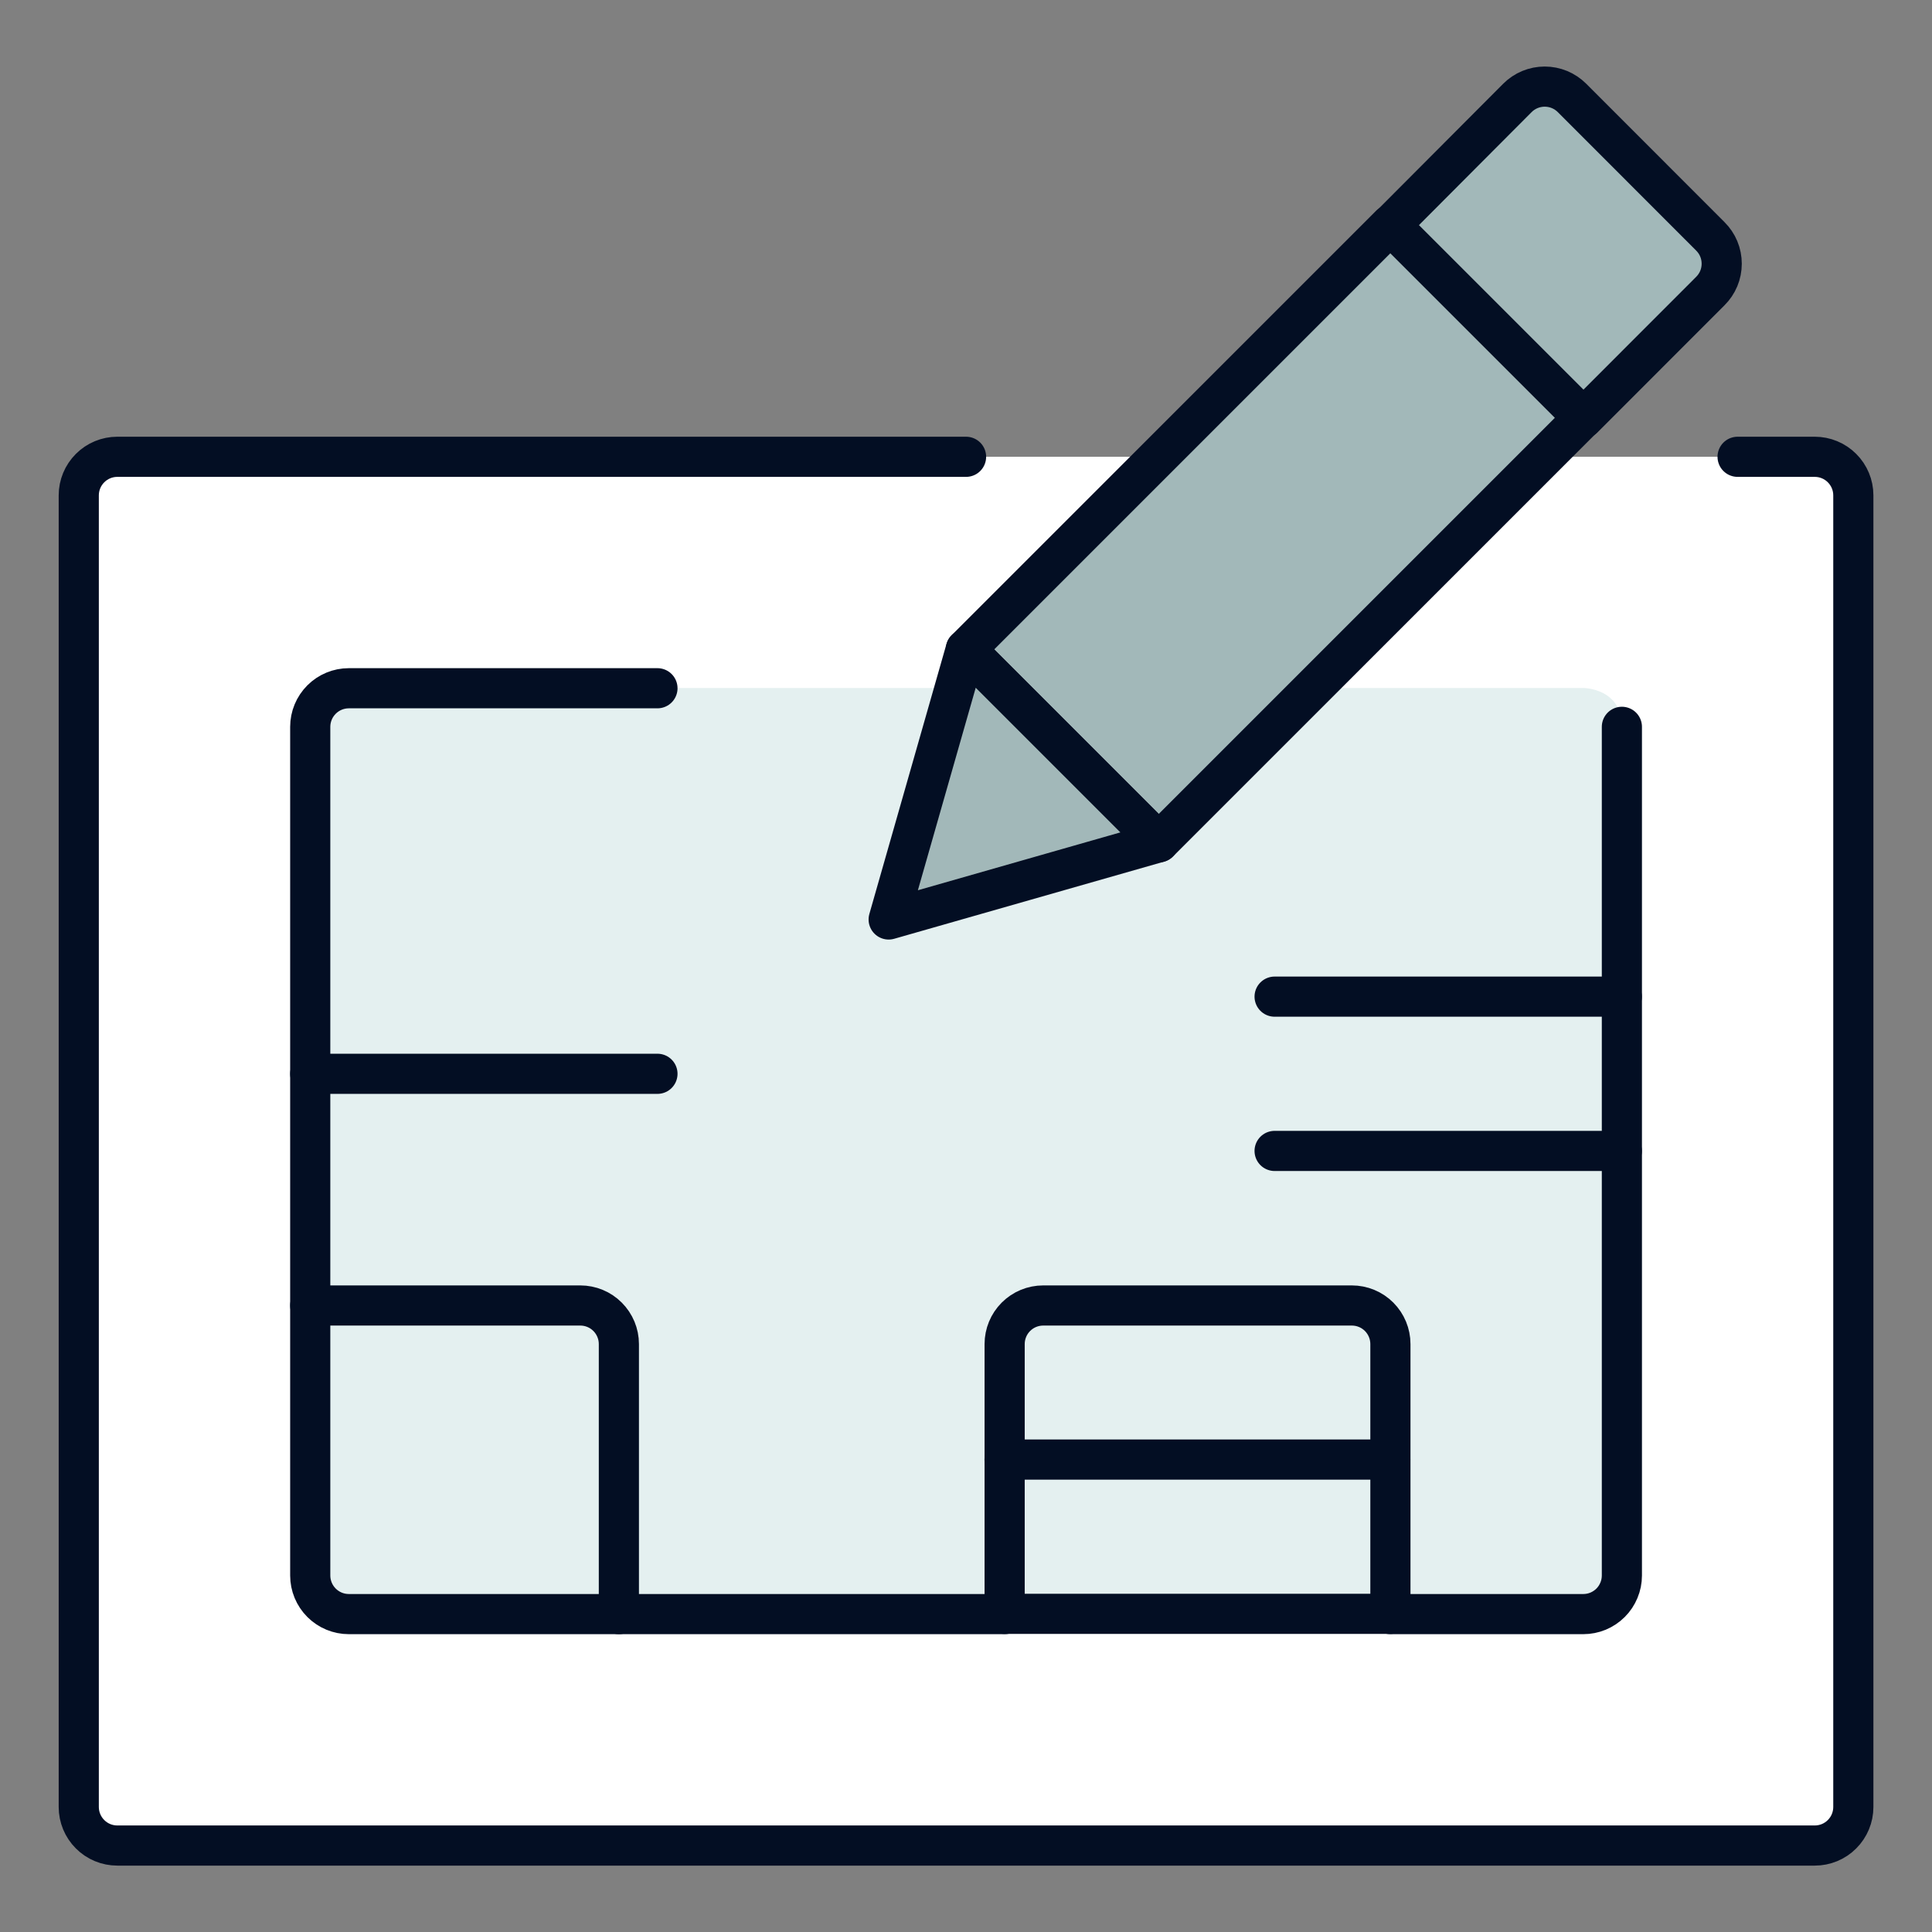 <svg width="64" height="64" viewBox="0 0 64 64" fill="none" xmlns="http://www.w3.org/2000/svg">
<rect x="0" y="0" width="64" height="64" fill="#808080" stroke="none"/>
<path d="M57.56 15.132H60.116C60.455 15.132 60.78 15.266 61.019 15.506C61.259 15.745 61.394 16.07 61.394 16.409V59.859C61.394 60.197 61.259 60.523 61.019 60.762C60.78 61.002 60.455 61.136 60.116 61.136H3.887C3.548 61.136 3.223 61.002 2.984 60.762C2.744 60.523 2.609 60.197 2.609 59.859V16.409C2.609 16.07 2.744 15.745 2.984 15.506C3.223 15.266 3.548 15.132 3.887 15.132H57.56Z" fill="white"/>
<path d="M11.555 22.791H52.449C52.449 22.791 53.727 22.791 53.727 24.069V52.184C53.727 52.184 53.727 53.461 52.449 53.461H11.555C11.555 53.461 10.277 53.461 10.277 52.184V24.069C10.277 24.069 10.277 22.791 11.555 22.791Z" fill="#E4F0F0"/>
<path d="M56.655 7.827L52.075 3.244C51.956 3.125 51.815 3.031 51.66 2.966C51.505 2.902 51.338 2.869 51.17 2.869C51.002 2.869 50.836 2.902 50.681 2.966C50.525 3.031 50.384 3.125 50.266 3.244L46.059 7.464L52.448 13.854L56.655 9.644C56.775 9.525 56.871 9.384 56.936 9.228C57.001 9.072 57.034 8.905 57.034 8.736C57.034 8.567 57.001 8.399 56.936 8.243C56.871 8.087 56.775 7.946 56.655 7.827Z" fill="#A2B8B9" stroke="#030E23" stroke-width="1.33" stroke-linecap="round" stroke-linejoin="round"/>
<path d="M31.996 21.511L46.056 7.451L52.447 13.841L38.386 27.902L31.996 21.511Z" fill="#A2B8B9" stroke="#030E23" stroke-width="1.33" stroke-linecap="round" stroke-linejoin="round"/>
<path d="M38.383 27.903L29.438 30.459L31.993 21.513L38.383 27.903Z" fill="#A2B8B9" stroke="#030E23" stroke-width="1.33" stroke-linecap="round" stroke-linejoin="round"/>
<path d="M57.56 15.132H60.116C60.455 15.132 60.78 15.266 61.019 15.506C61.259 15.745 61.394 16.07 61.394 16.409V59.859C61.394 60.197 61.259 60.523 61.019 60.762C60.78 61.002 60.455 61.136 60.116 61.136H3.887C3.548 61.136 3.223 61.002 2.984 60.762C2.744 60.523 2.609 60.197 2.609 59.859V16.409C2.609 16.07 2.744 15.745 2.984 15.506C3.223 15.266 3.548 15.132 3.887 15.132H32.002" stroke="#030E23" stroke-width="1.33" stroke-linecap="round" stroke-linejoin="round"/>
<path d="M21.779 22.799H11.555C11.216 22.799 10.891 22.934 10.652 23.173C10.412 23.413 10.277 23.738 10.277 24.077V52.191C10.277 52.53 10.412 52.855 10.652 53.095C10.891 53.334 11.216 53.469 11.555 53.469H33.28V44.523C33.28 44.185 33.414 43.86 33.654 43.62C33.894 43.38 34.219 43.246 34.558 43.246H44.781C45.12 43.246 45.445 43.38 45.685 43.62C45.924 43.86 46.059 44.185 46.059 44.523V53.469H52.449C52.616 53.469 52.783 53.436 52.938 53.372C53.093 53.307 53.234 53.213 53.352 53.095C53.471 52.976 53.565 52.835 53.629 52.68C53.694 52.525 53.727 52.359 53.727 52.191V24.077" stroke="#030E23" stroke-width="1.33" stroke-linecap="round" stroke-linejoin="round"/>
<path d="M33.277 48.35H46.056" stroke="#030E23" stroke-width="1.33" stroke-linecap="round" stroke-linejoin="round"/>
<path d="M33.277 53.461H46.056" stroke="#030E23" stroke-width="1.33" stroke-linecap="round" stroke-linejoin="round"/>
<path d="M10.277 35.571H21.779" stroke="#030E23" stroke-width="1.33" stroke-linecap="round" stroke-linejoin="round"/>
<path d="M42.223 38.126H53.724" stroke="#030E23" stroke-width="1.33" stroke-linecap="round" stroke-linejoin="round"/>
<path d="M42.223 33.015H53.724" stroke="#030E23" stroke-width="1.33" stroke-linecap="round" stroke-linejoin="round"/>
<path d="M10.277 43.246H19.223C19.562 43.246 19.887 43.38 20.126 43.62C20.366 43.86 20.501 44.185 20.501 44.524V53.469" stroke="#030E23" stroke-width="1.33" stroke-linecap="round" stroke-linejoin="round"/>
</svg>
